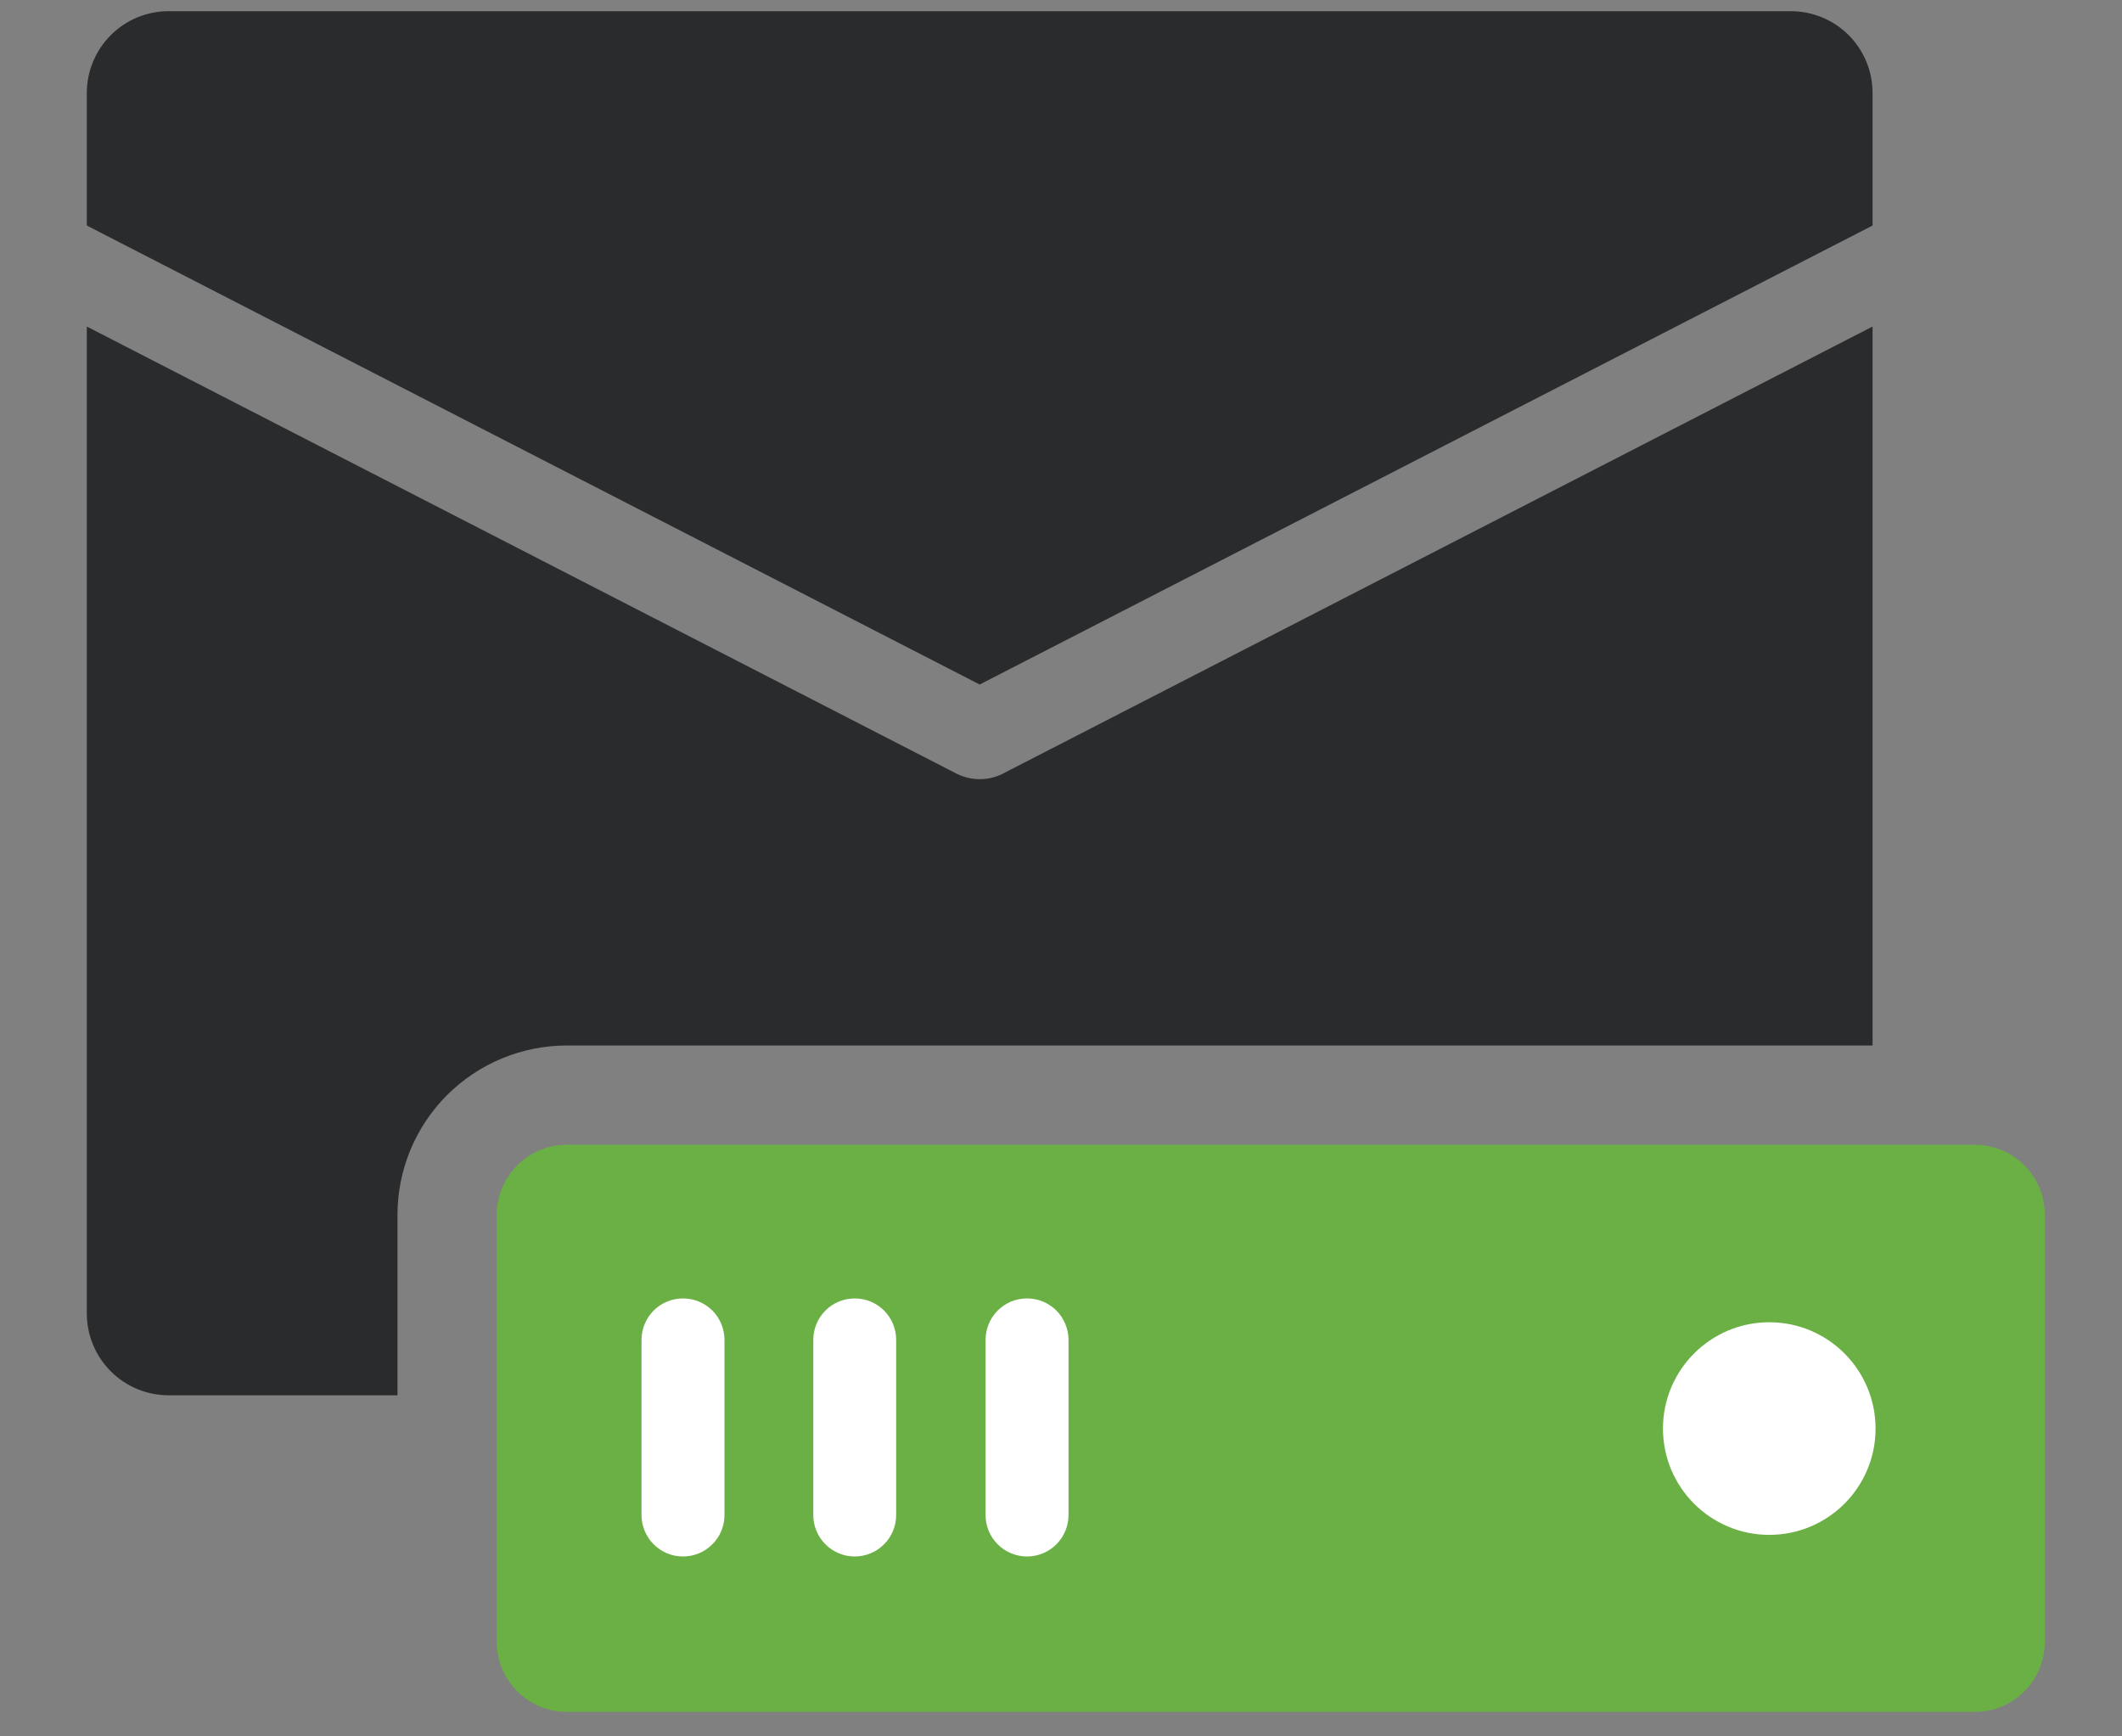 <svg width="22" height="18" viewBox="0 0 22 18" fill="none" xmlns="http://www.w3.org/2000/svg">
<rect x="0" y="0" width="22" height="18" fill="#808080" stroke="none"/>
<path d="M10.157 7.096L19.414 2.338V0.963C19.414 0.739 19.325 0.523 19.166 0.364C19.007 0.205 18.791 0.116 18.567 0.116H1.748C1.523 0.116 1.308 0.205 1.149 0.364C0.99 0.523 0.9 0.739 0.9 0.963V2.338L10.157 7.096Z" fill="#292B2D"/>
<path d="M4.121 12.593C4.121 12.128 4.306 11.681 4.635 11.352C4.965 11.023 5.411 10.838 5.877 10.838H19.414V3.385L10.393 8.022C10.32 8.059 10.239 8.077 10.157 8.077C10.075 8.077 9.995 8.058 9.921 8.022L0.9 3.385V13.616C0.9 13.841 0.99 14.057 1.149 14.216C1.308 14.375 1.523 14.464 1.748 14.464H4.121V12.593Z" fill="#292B2D"/>
<path d="M20.474 11.867H5.877C5.476 11.867 5.15 12.193 5.15 12.594V17.019C5.15 17.421 5.476 17.746 5.877 17.746H20.474C20.875 17.746 21.2 17.421 21.2 17.019V12.594C21.2 12.193 20.875 11.867 20.474 11.867Z" fill="#6BB044"/>
<path d="M18.343 15.911C18.952 15.911 19.445 15.418 19.445 14.809C19.445 14.201 18.952 13.707 18.343 13.707C17.735 13.707 17.241 14.201 17.241 14.809C17.241 15.418 17.735 15.911 18.343 15.911Z" fill="white"/>
<path d="M7.081 16.135C7.025 16.135 6.969 16.124 6.917 16.103C6.865 16.081 6.817 16.049 6.777 16.009C6.737 15.97 6.706 15.922 6.684 15.87C6.662 15.818 6.651 15.762 6.651 15.706V13.889C6.651 13.775 6.697 13.666 6.777 13.585C6.858 13.505 6.967 13.46 7.081 13.46C7.195 13.46 7.305 13.505 7.385 13.585C7.466 13.666 7.511 13.775 7.511 13.889V15.706C7.511 15.82 7.466 15.929 7.385 16.009C7.305 16.09 7.195 16.135 7.081 16.135Z" fill="white"/>
<path d="M8.861 16.135C8.747 16.135 8.638 16.09 8.558 16.009C8.477 15.929 8.432 15.82 8.432 15.706V13.889C8.432 13.775 8.477 13.666 8.558 13.585C8.638 13.505 8.747 13.46 8.861 13.46C8.976 13.46 9.085 13.505 9.165 13.585C9.246 13.666 9.291 13.775 9.291 13.889V15.706C9.291 15.82 9.246 15.929 9.165 16.009C9.085 16.09 8.976 16.135 8.861 16.135Z" fill="white"/>
<path d="M10.648 16.135C10.534 16.135 10.424 16.09 10.344 16.009C10.263 15.929 10.218 15.82 10.218 15.706V13.889C10.218 13.833 10.229 13.777 10.251 13.725C10.272 13.673 10.304 13.625 10.344 13.585C10.384 13.546 10.431 13.514 10.483 13.492C10.535 13.471 10.591 13.46 10.648 13.46C10.704 13.46 10.76 13.471 10.812 13.492C10.864 13.514 10.912 13.546 10.952 13.585C10.992 13.625 11.023 13.673 11.045 13.725C11.066 13.777 11.078 13.833 11.078 13.889V15.706C11.078 15.82 11.032 15.929 10.952 16.009C10.871 16.09 10.762 16.135 10.648 16.135V16.135Z" fill="white"/>
</svg>
